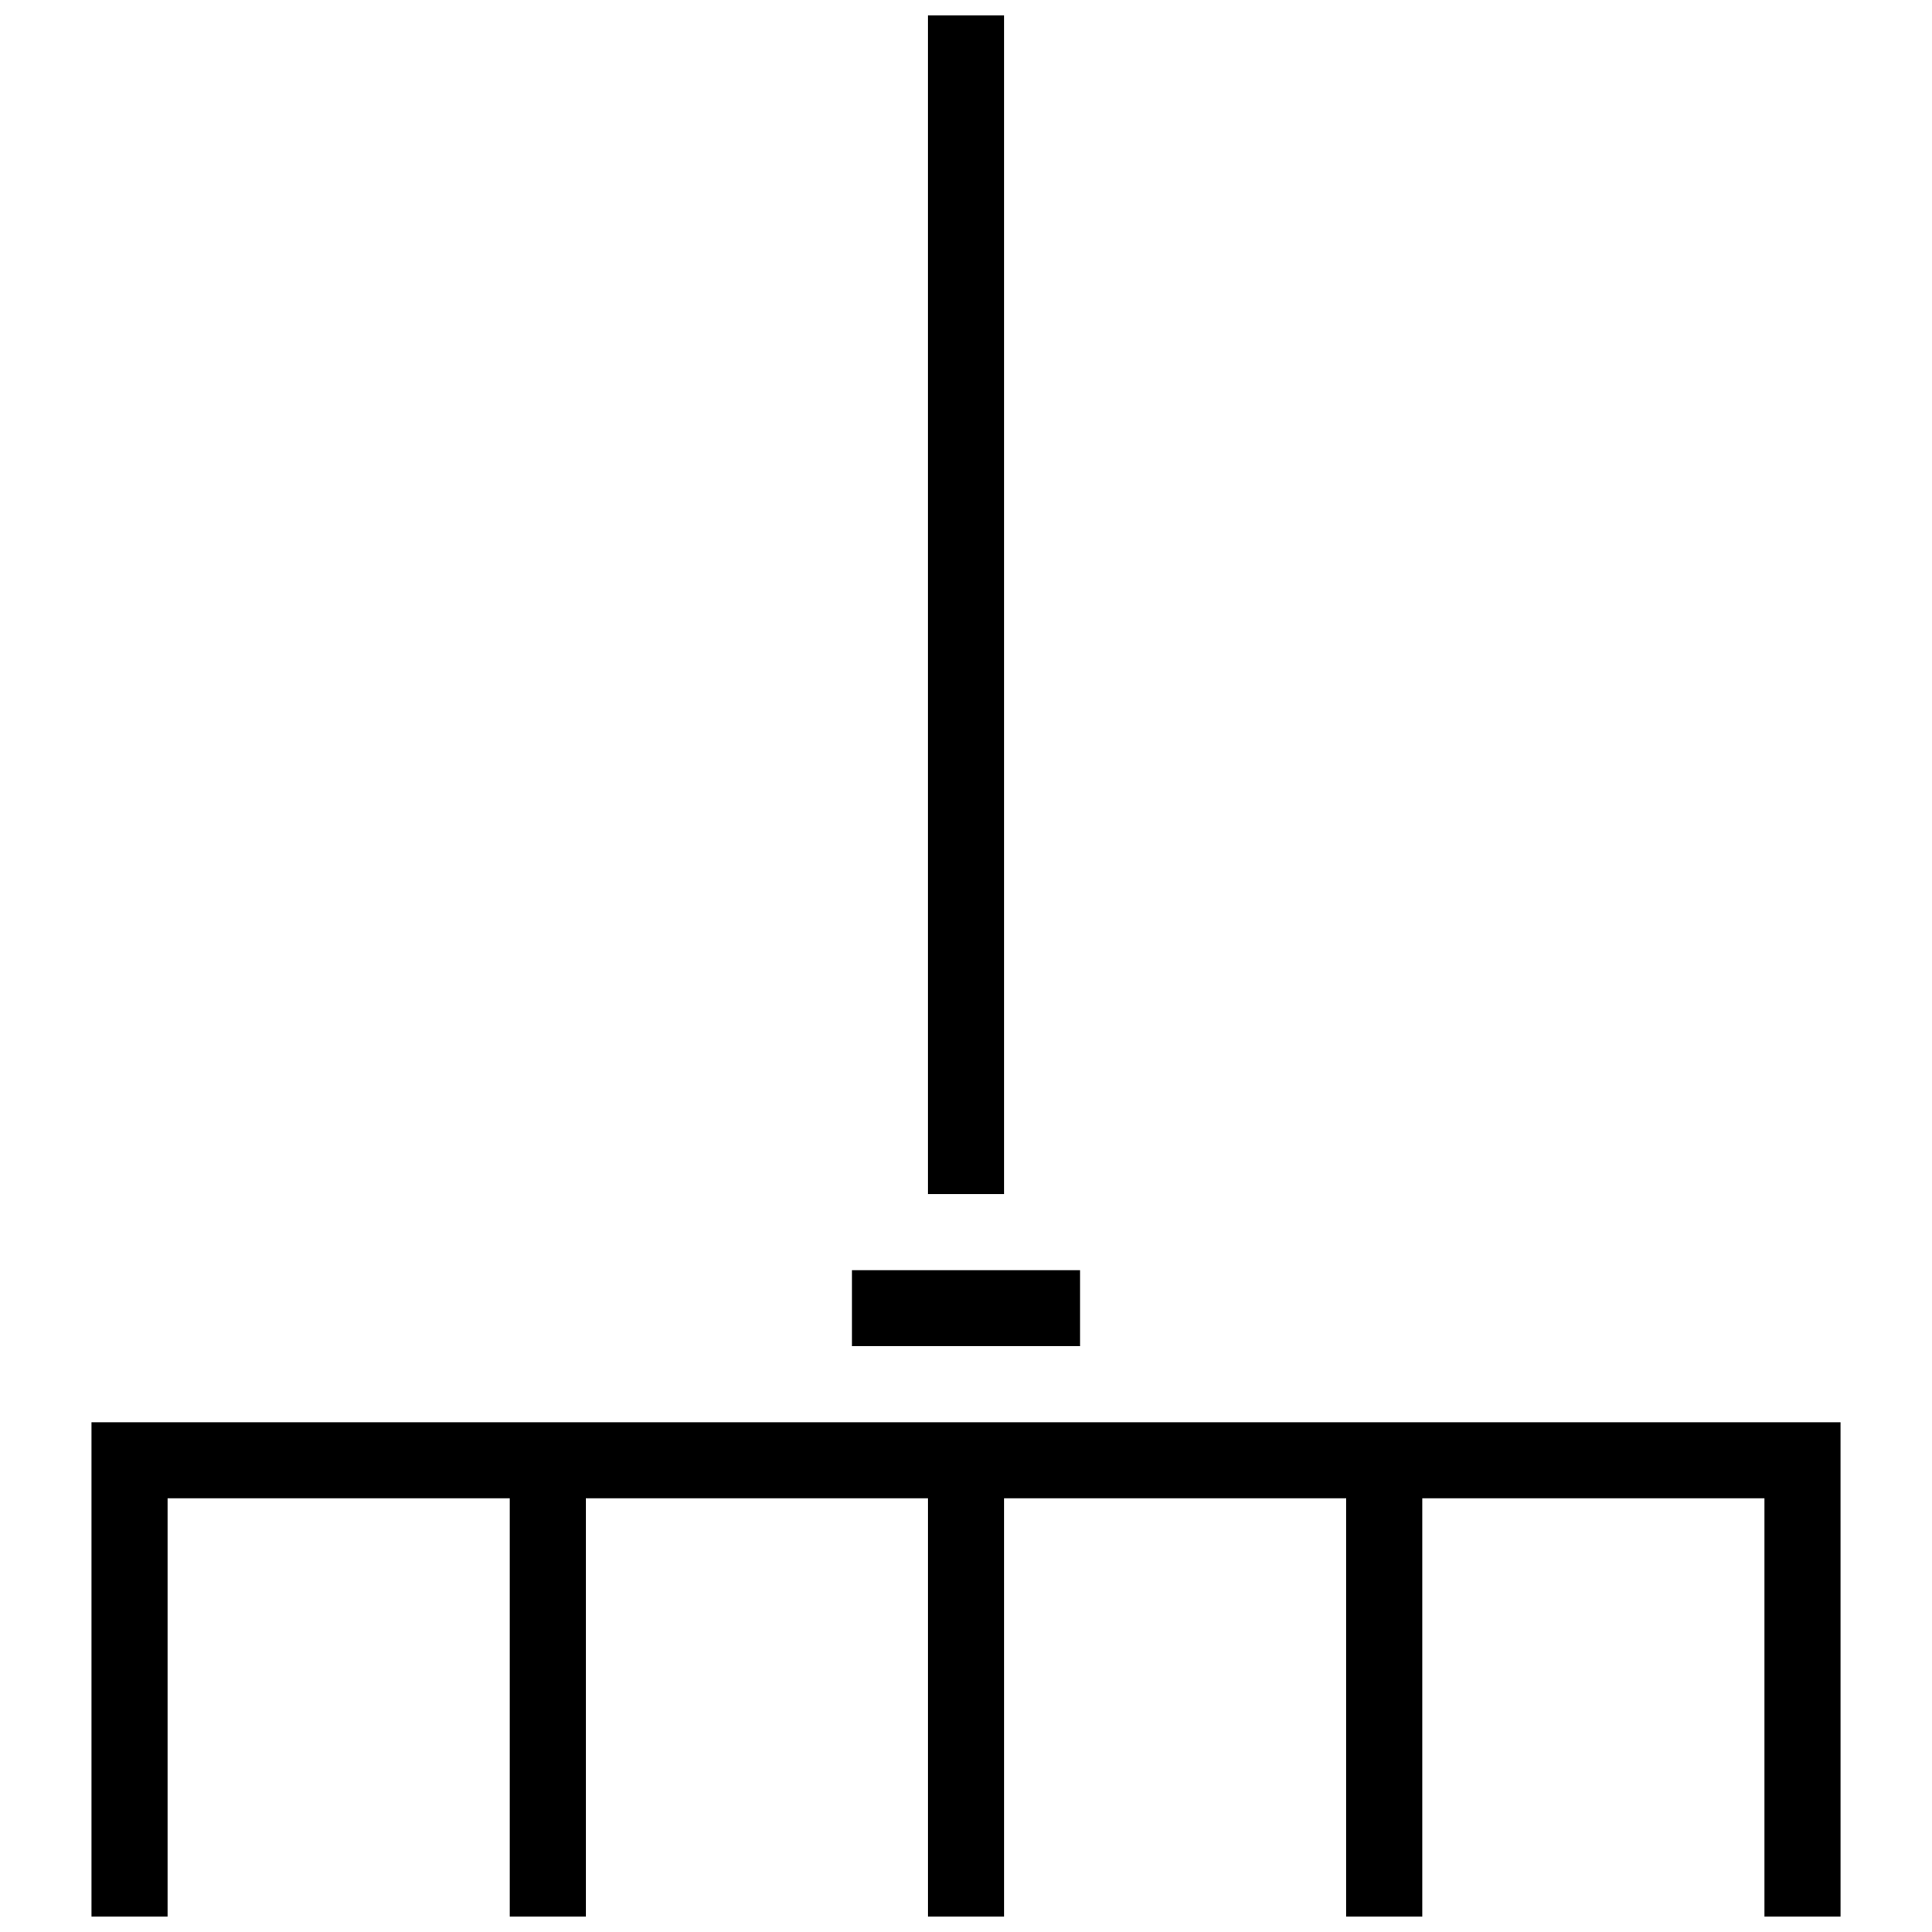 <?xml version="1.0" encoding="UTF-8"?>
<!-- Uploaded to: ICON Repo, www.iconrepo.com, Generator: ICON Repo Mixer Tools -->
<svg width="800px" height="800px" version="1.1" viewBox="144 144 512 512" xmlns="http://www.w3.org/2000/svg">
 <defs>
  <clipPath id="a">
   <path d="m168 148.09h464v503.81h-464z"/>
  </clipPath>
 </defs>
 <g clip-path="url(#a)">
  <path d="m168.25 520.91v130.99h20.152v-110.84h90.688v110.84h20.152v-110.84h90.688v110.84h20.152l-0.004-110.84h90.688v110.84h20.152v-110.84h90.688v110.84h20.152l-0.004-130.99zm261.98-40.305h-60.457v20.152h60.457zm-20.152-332.52h-20.152v312.36h20.152z"/>
 </g>
</svg>
